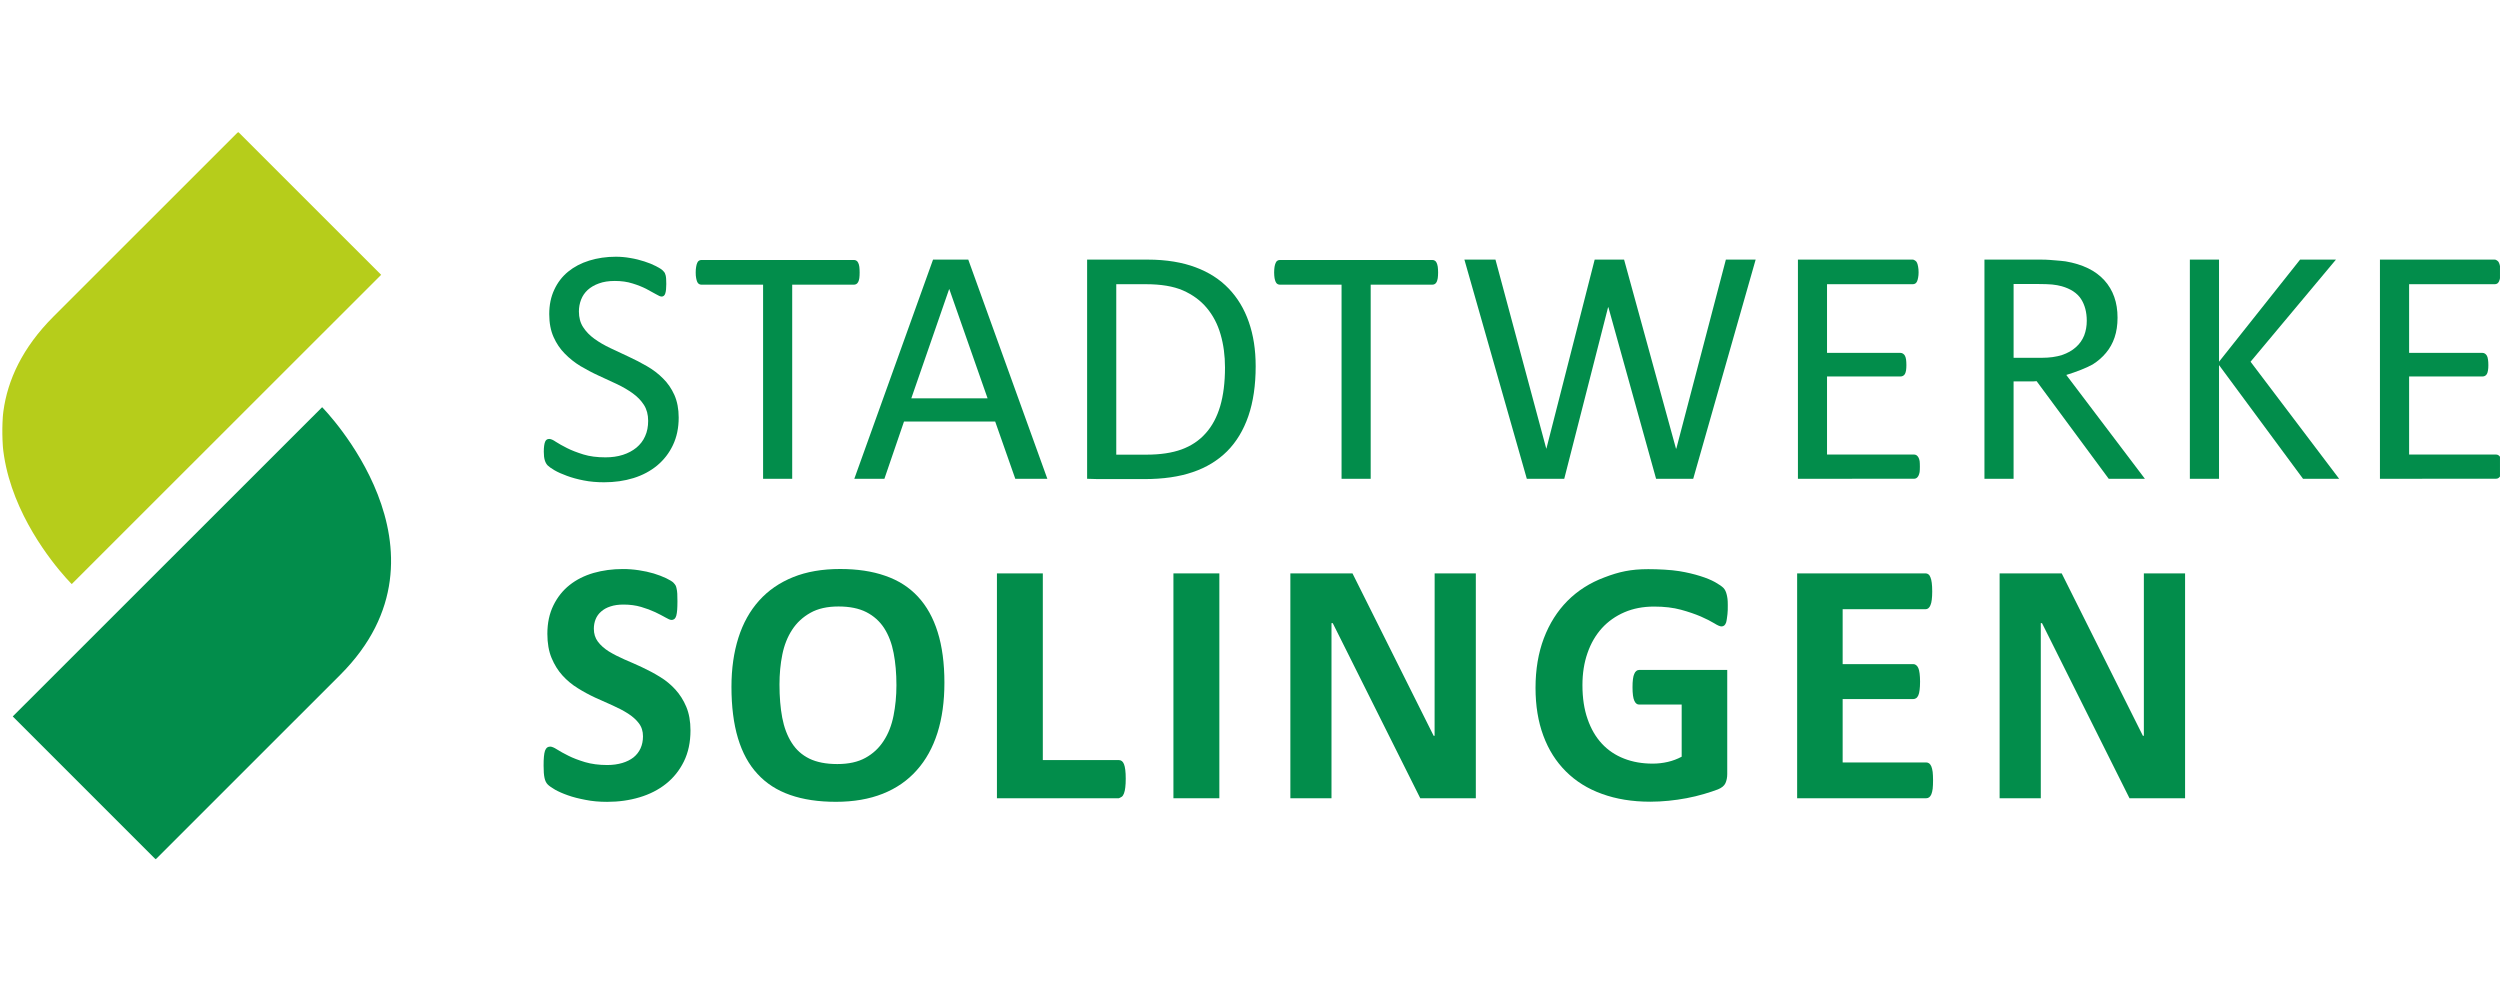 <svg xmlns="http://www.w3.org/2000/svg" width="1213" height="480" viewBox="0 0 1213 480" fill="none"><g clip-path="url(#clip0_1343_164)"><mask id="mask0_1343_164" style="mask-type:luminance" maskUnits="userSpaceOnUse" x="1" y="64" width="1213" height="353"><path d="M1213.93 64H1V416.964H1213.93V64Z" fill="white"/></mask><g mask="url(#mask0_1343_164)"><path d="M331.808 369.49C333.951 365.157 335.022 360.118 335.022 354.415C335.022 350.007 334.341 346.205 332.995 342.968C331.634 339.739 329.856 336.941 327.672 334.542C325.488 332.16 322.98 330.084 320.173 328.391C317.358 326.656 314.477 325.129 311.562 323.775C308.647 322.422 305.774 321.136 302.95 319.949C300.151 318.72 297.643 317.433 295.41 316.072C293.201 314.677 291.423 313.108 290.095 311.332C288.791 309.589 288.135 307.514 288.135 305.081C288.135 303.421 288.417 301.885 289.007 300.424C289.588 298.972 290.493 297.743 291.706 296.697C292.927 295.618 294.413 294.804 296.207 294.232C298.009 293.626 300.126 293.335 302.535 293.335C305.624 293.335 308.472 293.717 311.08 294.481C313.654 295.236 315.913 296.091 317.89 297.013C319.85 297.959 321.51 298.814 322.872 299.594C324.201 300.383 325.173 300.79 325.812 300.79C326.418 300.79 326.908 300.599 327.282 300.283C327.639 299.943 327.963 299.395 328.146 298.689C328.328 297.942 328.494 297.021 328.569 295.867C328.644 294.755 328.694 293.385 328.694 291.741C328.694 290.289 328.669 289.102 328.619 288.097C328.553 287.101 328.453 286.304 328.295 285.64C328.179 284.984 328.013 284.47 327.814 284.079C327.598 283.698 327.232 283.216 326.676 282.643C326.095 282.104 324.948 281.39 323.221 280.551C321.469 279.705 319.459 278.958 317.2 278.252C314.958 277.588 312.55 277.065 309.942 276.675C307.36 276.285 304.794 276.094 302.211 276.094C297.195 276.094 292.453 276.725 287.969 278.003C283.501 279.315 279.631 281.265 276.351 283.872C273.071 286.47 270.455 289.774 268.511 293.734C266.56 297.71 265.58 302.3 265.58 307.53C265.58 312.063 266.269 316.006 267.615 319.226C268.968 322.489 270.729 325.328 272.888 327.71C275.047 330.093 277.513 332.168 280.27 333.861C283.019 335.588 285.859 337.124 288.783 338.485C291.697 339.822 294.546 341.092 297.295 342.295C300.043 343.524 302.502 344.811 304.669 346.188C306.853 347.583 308.614 349.135 309.942 350.887C311.321 352.663 311.977 354.797 311.977 357.262C311.977 359.412 311.578 361.355 310.798 363.098C309.992 364.833 308.871 366.277 307.393 367.473C305.906 368.643 304.054 369.564 301.945 370.195C299.803 370.826 297.394 371.192 294.695 371.192C290.568 371.192 286.956 370.702 283.833 369.78C280.719 368.834 278.02 367.813 275.803 366.692C273.552 365.563 271.692 364.551 270.264 363.629C268.827 362.708 267.731 362.251 266.95 362.251C266.394 362.251 265.879 362.417 265.439 362.708C265.032 363.031 264.708 363.554 264.434 364.268C264.201 364.999 264.002 365.97 263.911 367.149C263.786 368.311 263.753 369.772 263.753 371.54C263.753 374.122 263.894 376.081 264.201 377.451C264.5 378.853 265.032 379.916 265.763 380.638C266.493 381.369 267.689 382.199 269.342 383.17C271.028 384.108 273.071 385.021 275.554 385.885C278.012 386.781 280.885 387.487 284.115 388.101C287.338 388.757 290.834 389.056 294.604 389.056C300.185 389.056 305.408 388.325 310.299 386.856C315.191 385.403 319.459 383.228 323.113 380.331C326.775 377.426 329.665 373.815 331.808 369.49Z" fill="#028D4B"/></g><mask id="mask1_1343_164" style="mask-type:luminance" maskUnits="userSpaceOnUse" x="1" y="64" width="1213" height="353"><path d="M1213.93 64H1V416.964H1213.93V64Z" fill="white"/></mask><g mask="url(#mask1_1343_164)"><path d="M454.864 355.56C457.114 348.422 458.227 340.344 458.227 331.271C458.227 321.833 457.139 313.64 454.972 306.725C452.812 299.777 449.599 294.024 445.355 289.467C441.103 284.893 435.83 281.548 429.485 279.364C423.166 277.148 415.874 276.077 407.628 276.077C398.966 276.077 391.335 277.389 384.799 280.037C378.255 282.685 372.749 286.462 368.306 291.426C363.88 296.365 360.525 302.359 358.283 309.414C356.041 316.479 354.903 324.423 354.903 333.222C354.903 342.827 355.949 351.144 358.059 358.175C360.176 365.215 363.348 371.025 367.575 375.541C371.761 380.115 377.051 383.51 383.371 385.71C389.69 387.935 397.106 389.039 405.577 389.039C414.188 389.039 421.754 387.727 428.323 385.121C434.875 382.523 440.389 378.704 444.79 373.732C449.266 368.751 452.588 362.708 454.864 355.56ZM434.95 332.467C434.95 337.73 434.46 342.644 433.538 347.276C432.616 351.9 431.038 355.992 428.771 359.429C426.529 362.94 423.589 365.688 419.918 367.705C416.273 369.722 411.747 370.718 406.274 370.718C400.818 370.718 396.292 369.838 392.696 368.087C389.092 366.319 386.252 363.762 384.11 360.359C381.975 357.005 380.431 352.937 379.534 348.197C378.637 343.424 378.205 338.07 378.205 332.135C378.205 327.005 378.654 322.148 379.584 317.575C380.514 312.976 382.117 308.991 384.334 305.588C386.576 302.134 389.524 299.403 393.211 297.336C396.849 295.278 401.4 294.265 406.847 294.265C412.27 294.265 416.746 295.178 420.35 297.004C423.954 298.855 426.819 301.429 428.979 304.741C431.154 308.128 432.682 312.112 433.588 316.844C434.493 321.518 434.95 326.731 434.95 332.467Z" fill="#028D4B"/></g><mask id="mask2_1343_164" style="mask-type:luminance" maskUnits="userSpaceOnUse" x="1" y="64" width="1213" height="353"><path d="M1213.93 64H1V416.964H1213.93V64Z" fill="white"/></mask><g mask="url(#mask2_1343_164)"><path d="M545.988 382.083C546.138 380.929 546.204 379.493 546.204 377.816C546.204 376.114 546.138 374.72 545.988 373.557C545.847 372.404 545.648 371.49 545.357 370.76C545.091 370.071 544.709 369.565 544.286 369.249C543.879 368.934 543.389 368.784 542.824 368.784H505.977V278.211H483.713V387.312H542.824C542.824 387.312 543.87 386.922 544.286 386.582C544.709 386.267 545.091 385.71 545.357 384.947C545.656 384.191 545.847 383.253 545.988 382.083Z" fill="#028D4B"/></g><path d="M591.63 278.211H569.349V387.312H591.63V278.211Z" fill="#028D4B"/><path d="M689.107 387.304H716.072V278.211H696.091L696.066 357.005H695.601L656.23 278.211H626.084V387.304H646.04V302.359H646.655L689.107 387.304Z" fill="#028D4B"/><mask id="mask3_1343_164" style="mask-type:luminance" maskUnits="userSpaceOnUse" x="1" y="64" width="1213" height="353"><path d="M1213.93 64H1V416.964H1213.93V64Z" fill="white"/></mask><g mask="url(#mask3_1343_164)"><path d="M838.164 297.984C838.314 296.814 838.322 295.319 838.322 293.676C838.322 290.887 838.148 290.04 837.824 288.595C837.483 287.126 836.952 286.022 836.196 285.242C835.399 284.462 834.07 283.532 832.16 282.461C830.25 281.398 827.85 280.411 824.96 279.506C822.037 278.584 818.657 277.754 814.787 277.123C810.892 276.468 804.498 276.152 799.756 276.152C791.178 276.152 785.481 277.455 778.472 280.145C771.471 282.76 765.509 286.553 760.534 291.542C755.601 296.531 751.781 302.575 749.082 309.664C746.4 316.761 745.038 324.813 745.038 333.737C745.038 342.403 746.3 350.157 748.833 356.964C751.358 363.804 755.02 369.581 759.82 374.338C764.57 379.07 770.4 382.739 777.301 385.204C784.185 387.711 791.983 388.989 800.703 388.989C803.668 388.989 806.649 388.823 809.58 388.533C812.52 388.242 815.476 387.827 818.366 387.271C821.265 386.715 824.047 386.059 826.754 385.254C829.453 384.449 831.72 383.718 833.547 383.004C835.374 382.257 836.603 381.261 837.184 379.999C837.757 378.713 838.056 377.252 838.056 375.55V325.062H795.297C794.782 325.062 794.325 325.237 793.943 325.544C793.544 325.843 793.204 326.316 792.946 326.98C792.648 327.594 792.44 328.441 792.307 329.52C792.158 330.599 792.099 331.927 792.099 333.48C792.099 336.551 792.39 338.701 792.955 339.963C793.503 341.225 794.283 341.856 795.305 341.856H815.95V367.149C813.865 368.27 811.623 369.125 809.207 369.681C806.79 370.237 804.34 370.511 801.874 370.511C796.816 370.511 792.182 369.714 788.014 368.079C783.812 366.452 780.224 364.044 777.243 360.84C774.261 357.619 771.945 353.668 770.3 348.903C768.631 344.155 767.801 338.676 767.801 332.409C767.801 326.747 768.606 321.559 770.242 316.886C771.878 312.146 774.203 308.161 777.243 304.783C780.266 301.479 783.928 298.889 788.213 297.046C792.481 295.22 797.248 294.307 802.546 294.307C807.496 294.307 811.839 294.821 815.576 295.834C819.305 296.855 822.519 297.967 825.226 299.121C827.925 300.317 830.084 301.396 831.728 302.409C833.364 303.43 834.519 303.944 835.274 303.944C835.781 303.944 836.213 303.778 836.595 303.496C836.952 303.214 837.267 302.724 837.508 302.043C837.766 301.288 838.023 299.171 838.164 297.984Z" fill="#028D4B"/></g><mask id="mask4_1343_164" style="mask-type:luminance" maskUnits="userSpaceOnUse" x="1" y="64" width="1213" height="353"><path d="M1213.93 64H1V416.964H1213.93V64Z" fill="white"/></mask><g mask="url(#mask4_1343_164)"><path d="M937.735 382.747C937.851 381.634 937.918 380.273 937.918 378.621C937.918 376.986 937.843 375.658 937.735 374.554C937.577 373.433 937.361 372.57 937.096 371.889C936.805 371.233 936.456 370.718 936.049 370.411C935.609 370.104 935.161 369.946 934.646 369.946H894.054V339.183H928.301C928.816 339.183 929.29 339.041 929.696 338.759C930.12 338.493 930.477 338.02 930.776 337.381C931.05 336.742 931.266 335.887 931.391 334.791C931.532 333.712 931.615 332.367 931.615 330.74C931.615 329.155 931.523 327.843 931.391 326.747C931.258 325.635 931.05 324.78 930.776 324.157C930.477 323.493 930.12 322.995 929.696 322.705C929.29 322.381 928.825 322.223 928.301 322.223H894.054V295.593H934.297C934.804 295.593 935.269 295.419 935.659 295.095C936.049 294.805 936.39 294.29 936.656 293.642C936.946 292.97 937.171 292.09 937.295 290.994C937.436 289.899 937.511 288.579 937.511 287.002C937.511 285.308 937.428 283.922 937.295 282.826C937.171 281.73 936.946 280.834 936.656 280.128C936.39 279.423 936.049 278.933 935.659 278.667C935.269 278.352 934.795 278.202 934.297 278.202H871.972V387.304H934.646C935.161 387.304 935.609 387.155 936.049 386.839C936.456 386.524 936.805 386.059 937.096 385.378C937.361 384.706 937.586 383.826 937.735 382.747Z" fill="#028D4B"/></g><path d="M1060.2 387.304V278.211H1040.2V357.005H1039.73L1000.34 278.211H970.214V387.304H990.194V302.359H990.792L1033.23 387.304H1060.2Z" fill="#028D4B"/><mask id="mask5_1343_164" style="mask-type:luminance" maskUnits="userSpaceOnUse" x="1" y="64" width="1213" height="353"><path d="M1213.93 64H1V416.964H1213.93V64Z" fill="white"/></mask><g mask="url(#mask5_1343_164)"><path d="M326.518 215.935C328.362 212.059 329.3 207.618 329.3 202.62C329.3 198.412 328.586 194.768 327.207 191.621C325.82 188.542 323.968 185.844 321.685 183.611C319.418 181.311 316.81 179.352 313.92 177.684C311.022 175.982 308.049 174.48 305.043 173.077C302.045 171.657 299.08 170.279 296.182 168.918C293.267 167.54 290.659 166.029 288.409 164.394C286.15 162.758 284.323 160.891 282.944 158.741C281.558 156.632 280.885 154.059 280.885 151.104C280.885 149.086 281.25 147.177 281.956 145.351C282.654 143.55 283.733 141.989 285.153 140.677C286.574 139.391 288.401 138.295 290.585 137.523C292.769 136.709 295.326 136.319 298.299 136.319C301.48 136.319 304.328 136.709 306.878 137.523C309.444 138.303 311.62 139.192 313.497 140.13C315.348 141.101 316.935 141.981 318.222 142.72C319.517 143.508 320.456 143.898 321.07 143.898C321.452 143.898 321.801 143.741 322.108 143.508C322.382 143.292 322.64 142.894 322.789 142.396C322.964 141.856 323.097 141.217 323.163 140.453C323.229 139.665 323.279 138.785 323.279 137.814C323.279 136.784 323.263 135.929 323.205 135.265C323.163 134.601 323.088 134.037 322.964 133.58C322.839 133.107 322.698 132.717 322.565 132.434C322.391 132.136 322.05 131.737 321.51 131.181C320.996 130.675 319.933 129.977 318.28 129.139C316.652 128.3 314.742 127.512 312.633 126.848C310.54 126.175 308.315 125.594 305.915 125.204C303.531 124.772 301.156 124.565 298.806 124.565C294.18 124.565 289.904 125.204 285.942 126.424C281.981 127.653 278.535 129.454 275.67 131.804C272.78 134.161 270.546 137.075 268.935 140.561C267.291 144.056 266.493 147.999 266.493 152.424C266.493 156.773 267.216 160.459 268.603 163.555C269.973 166.618 271.8 169.35 274.059 171.607C276.309 173.907 278.859 175.932 281.682 177.651C284.556 179.328 287.47 180.896 290.477 182.266C293.499 183.677 296.439 185.055 299.337 186.367C302.219 187.737 304.735 189.214 307.003 190.841C309.245 192.452 311.063 194.328 312.434 196.461C313.796 198.586 314.485 201.176 314.485 204.181C314.485 206.962 314.011 209.477 313.015 211.636C312.052 213.869 310.607 215.678 308.771 217.214C306.928 218.716 304.735 219.887 302.219 220.692C299.653 221.522 296.821 221.904 293.765 221.904C289.721 221.904 286.15 221.456 283.052 220.501C279.938 219.522 277.314 218.525 275.122 217.405C272.929 216.301 271.136 215.296 269.724 214.383C268.337 213.412 267.266 212.972 266.477 212.972C266.037 212.972 265.655 213.088 265.339 213.263C264.999 213.462 264.733 213.777 264.509 214.284C264.301 214.79 264.127 215.437 264.027 216.226C263.902 217.023 263.853 218.027 263.853 219.198C263.853 220.924 264.019 222.278 264.318 223.265C264.617 224.286 265.073 225.133 265.704 225.806C266.336 226.436 267.457 227.233 269.051 228.18C270.687 229.126 272.68 230.014 275.064 230.878C277.455 231.766 280.179 232.521 283.194 233.102C286.241 233.717 289.555 233.999 293.117 233.999C298.2 233.999 302.95 233.335 307.36 231.965C311.761 230.604 315.631 228.537 318.861 225.855C322.133 223.116 324.691 219.829 326.518 215.935Z" fill="#028D4B"/></g><mask id="mask6_1343_164" style="mask-type:luminance" maskUnits="userSpaceOnUse" x="1" y="64" width="1213" height="353"><path d="M1213.93 64H1V416.964H1213.93V64Z" fill="white"/></mask><g mask="url(#mask6_1343_164)"><path d="M416.954 134.925C417.045 134.161 417.095 133.265 417.095 132.219C417.095 131.173 417.045 130.268 416.954 129.455C416.854 128.674 416.655 128.002 416.414 127.537C416.173 127.022 415.891 126.674 415.517 126.466C415.152 126.242 414.762 126.143 414.33 126.143H340.345C339.914 126.143 339.515 126.242 339.158 126.466C338.793 126.674 338.518 127.031 338.303 127.537C338.087 128.002 337.887 128.674 337.771 129.455C337.622 130.268 337.555 131.173 337.555 132.219C337.555 133.265 337.622 134.161 337.771 134.925C337.887 135.681 338.095 136.303 338.303 136.793C338.518 137.233 338.793 137.598 339.158 137.806C339.515 138.013 339.914 138.129 340.345 138.129H370.25V232.306H384.376V138.129H414.33C414.762 138.129 415.152 138.013 415.517 137.806C415.883 137.598 416.173 137.233 416.414 136.793C416.655 136.295 416.854 135.681 416.954 134.925Z" fill="#028D4B"/></g><path d="M492.616 232.306H508.17L469.804 125.96H452.713L414.513 232.306H429.112L438.629 204.513H482.858L492.616 232.306ZM479.171 193.265H442.167L460.528 140.254H460.594L479.171 193.265Z" fill="#028D4B"/><mask id="mask7_1343_164" style="mask-type:luminance" maskUnits="userSpaceOnUse" x="1" y="64" width="1213" height="353"><path d="M1213.93 64H1V416.964H1213.93V64Z" fill="white"/></mask><g mask="url(#mask7_1343_164)"><path d="M605.714 201.857C608.073 194.959 609.252 186.915 609.252 177.701C609.252 169.715 608.148 162.551 605.914 156.209C603.713 149.859 600.441 144.463 596.148 139.989C591.854 135.514 586.514 132.086 580.162 129.72C573.809 127.321 566.036 125.96 556.826 125.96H527.47V232.306C527.47 232.306 531.481 232.455 532.743 232.455H555.24C564.342 232.455 572.198 231.326 578.75 229.06C585.327 226.843 590.874 223.44 595.392 218.957C599.918 214.408 603.348 208.705 605.714 201.857ZM594.37 178.282C594.37 185.545 593.582 191.796 592.045 197.051C590.467 202.363 588.142 206.738 584.986 210.233C581.881 213.752 577.994 216.334 573.31 218.061C568.668 219.754 562.946 220.601 556.153 220.601H541.612V137.897H555.987C563.304 137.897 569.308 138.893 573.983 140.918C578.634 142.977 582.487 145.766 585.518 149.394C588.566 153.03 590.791 157.288 592.22 162.236C593.665 167.216 594.37 172.554 594.37 178.282Z" fill="#028D4B"/></g><mask id="mask8_1343_164" style="mask-type:luminance" maskUnits="userSpaceOnUse" x="1" y="64" width="1213" height="353"><path d="M1213.93 64H1V416.964H1213.93V64Z" fill="white"/></mask><g mask="url(#mask8_1343_164)"><path d="M697.603 134.925C697.694 134.161 697.769 133.265 697.769 132.219C697.769 131.173 697.694 130.268 697.603 129.455C697.47 128.674 697.304 128.002 697.063 127.537C696.839 127.022 696.523 126.674 696.166 126.466C695.817 126.242 695.394 126.143 694.978 126.143H621.01C620.579 126.143 620.172 126.242 619.823 126.466C619.449 126.674 619.175 127.031 618.968 127.537C618.727 128.002 618.552 128.674 618.411 129.455C618.295 130.268 618.212 131.173 618.212 132.219C618.212 133.265 618.303 134.161 618.411 134.925C618.561 135.681 618.727 136.303 618.968 136.793C619.167 137.233 619.449 137.598 619.823 137.806C620.172 138.013 620.579 138.129 621.01 138.129H650.923V232.306H665.057V138.129H694.987C695.402 138.129 695.825 138.013 696.174 137.806C696.531 137.598 696.847 137.233 697.071 136.793C697.304 136.295 697.478 135.681 697.603 134.925Z" fill="#028D4B"/></g><path d="M821.547 232.306L851.842 125.96H837.392L813.351 217.671H813.185L788.006 125.96H773.739L750.312 217.671H750.245L725.598 125.96H710.525L740.811 232.306H758.973L780.241 149.078H780.39L803.535 232.306H821.547Z" fill="#028D4B"/><mask id="mask9_1343_164" style="mask-type:luminance" maskUnits="userSpaceOnUse" x="1" y="64" width="1213" height="353"><path d="M1213.93 64H1V416.964H1213.93V64Z" fill="white"/></mask><g mask="url(#mask9_1343_164)"><path d="M931.407 229.035C931.49 228.304 931.524 227.424 931.524 226.445C931.524 225.366 931.49 224.436 931.407 223.714C931.25 222.95 931.092 222.344 930.801 221.904C930.519 221.422 930.203 221.082 929.879 220.875C929.481 220.659 929.132 220.534 928.692 220.534H886.472V182.656H922.173C922.613 182.656 923.02 182.565 923.352 182.357C923.726 182.191 924.041 181.843 924.282 181.436C924.523 180.996 924.706 180.398 924.822 179.693C924.913 179.004 924.98 178.149 924.98 177.144C924.98 176.115 924.913 175.21 924.822 174.43C924.697 173.666 924.523 173.052 924.282 172.62C924.041 172.188 923.726 171.84 923.352 171.607C923.02 171.375 922.613 171.226 922.173 171.226H886.472V137.897H928.102C928.518 137.897 928.933 137.789 929.29 137.581C929.664 137.349 929.929 136.992 930.154 136.535C930.386 136.07 930.519 135.456 930.668 134.725C930.818 133.978 930.901 133.115 930.901 132.136C930.901 131.04 930.81 130.135 930.668 129.404C930.511 128.641 930.386 128.01 930.154 127.537C929.929 127.03 929.655 126.682 929.29 126.474C928.933 126.25 928.518 125.968 928.102 125.968H872.354V232.305L928.692 232.289C929.132 232.289 929.481 232.197 929.879 231.957C930.203 231.757 930.519 231.392 930.801 230.911C931.092 230.396 931.25 229.782 931.407 229.035Z" fill="#028D4B"/></g><mask id="mask10_1343_164" style="mask-type:luminance" maskUnits="userSpaceOnUse" x="1" y="64" width="1213" height="353"><path d="M1213.93 64H1V416.964H1213.93V64Z" fill="white"/></mask><g mask="url(#mask10_1343_164)"><path d="M1040.7 232.305L1002.56 181.926C1007.28 180.473 1011.94 178.705 1015.37 176.821C1017.88 175.235 1020.05 173.367 1021.85 171.184C1023.66 169.017 1025.06 166.535 1026 163.713C1026.96 160.891 1027.43 157.703 1027.43 154.142C1027.43 150.489 1026.92 147.119 1025.84 144.089C1024.77 141.034 1023.16 138.361 1021.04 136.004C1018.91 133.646 1016.26 131.687 1013.1 130.152C1009.94 128.641 1006.33 127.512 1002.22 126.814C1000.79 126.64 999.204 126.466 997.41 126.341C995.633 126.209 993.408 125.968 990.717 125.968H962.855V232.314H976.99V185.064H986.432C986.972 185.064 987.594 184.956 988.167 184.939L1023.16 232.314H1040.7V232.305ZM1007.22 168.453C1005.42 170.08 1003.17 171.358 1000.46 172.255C997.751 173.127 994.537 173.6 990.817 173.6H976.998V137.805H988.907C991.705 137.805 993.989 137.897 995.675 138.038C997.419 138.22 998.963 138.502 1000.32 138.876C1004.72 140.13 1007.84 142.196 1009.73 145.094C1011.57 147.957 1012.5 151.485 1012.5 155.636C1012.5 158.201 1012.08 160.575 1011.25 162.758C1010.36 164.942 1009.04 166.859 1007.22 168.453Z" fill="#028D4B"/></g><path d="M1134.95 232.306L1091.97 175.509L1133.4 125.96H1116.01L1076.67 175.509V125.96H1062.52V232.306H1076.67V177.136L1117.43 232.306H1134.95Z" fill="#028D4B"/><mask id="mask11_1343_164" style="mask-type:luminance" maskUnits="userSpaceOnUse" x="1" y="64" width="1213" height="353"><path d="M1213.93 64H1V416.964H1213.93V64Z" fill="white"/></mask><g mask="url(#mask11_1343_164)"><path d="M1168.9 220.535V182.665H1204.56C1204.99 182.665 1205.39 182.565 1205.74 182.358C1206.11 182.2 1206.39 181.843 1206.65 181.436C1206.89 180.996 1207.08 180.407 1207.17 179.693C1207.3 179.004 1207.35 178.141 1207.35 177.153C1207.35 176.115 1207.3 175.21 1207.17 174.438C1207.07 173.666 1206.89 173.052 1206.65 172.62C1206.39 172.189 1206.11 171.84 1205.74 171.608C1205.39 171.367 1204.99 171.226 1204.56 171.226H1168.9V137.897H1210.46C1210.91 137.897 1211.31 137.781 1211.67 137.581C1212.02 137.349 1212.3 136.992 1212.53 136.535C1212.74 136.079 1212.94 135.456 1213.07 134.726C1213.2 133.979 1213.26 133.124 1213.26 132.136C1213.26 131.023 1213.19 130.127 1213.07 129.396C1212.93 128.641 1212.74 128.002 1212.53 127.537C1212.31 127.031 1212.02 126.682 1211.67 126.466C1211.31 126.242 1210.91 125.96 1210.46 125.96H1154.75V232.306L1211.04 232.281C1211.49 232.281 1211.89 232.189 1212.24 231.949C1212.59 231.741 1212.91 231.376 1213.19 230.911C1213.44 230.396 1213.63 229.782 1213.75 229.035C1213.86 228.304 1213.92 227.424 1213.92 226.445C1213.92 225.357 1213.86 224.436 1213.75 223.722C1213.63 222.95 1213.44 222.352 1213.19 221.904C1212.91 221.423 1212.59 221.082 1212.24 220.875C1211.89 220.651 1211.49 220.535 1211.04 220.535H1168.9Z" fill="#028D4B"/></g><mask id="mask12_1343_164" style="mask-type:luminance" maskUnits="userSpaceOnUse" x="1" y="64" width="1213" height="353"><path d="M1213.93 64H1V416.964H1213.93V64Z" fill="white"/></mask><g mask="url(#mask12_1343_164)"><path d="M6.19 347.616L75.533 416.964L165.08 327.436C225.304 267.245 156.302 197.573 156.302 197.573L6.19 347.616Z" fill="#028D4B"/></g><mask id="mask13_1343_164" style="mask-type:luminance" maskUnits="userSpaceOnUse" x="1" y="64" width="1213" height="353"><path d="M1213.93 64H1V416.964H1213.93V64Z" fill="white"/></mask><g mask="url(#mask13_1343_164)"><path d="M26.021 153.519C-35 214.491 34.807 283.391 34.807 283.391L184.935 133.339L115.576 64L26.021 153.519Z" fill="#B6CD1B"/></g></g><defs><clipPath id="clip0_1343_164"><rect width="1213" height="480" fill="white"/></clipPath></defs></svg>